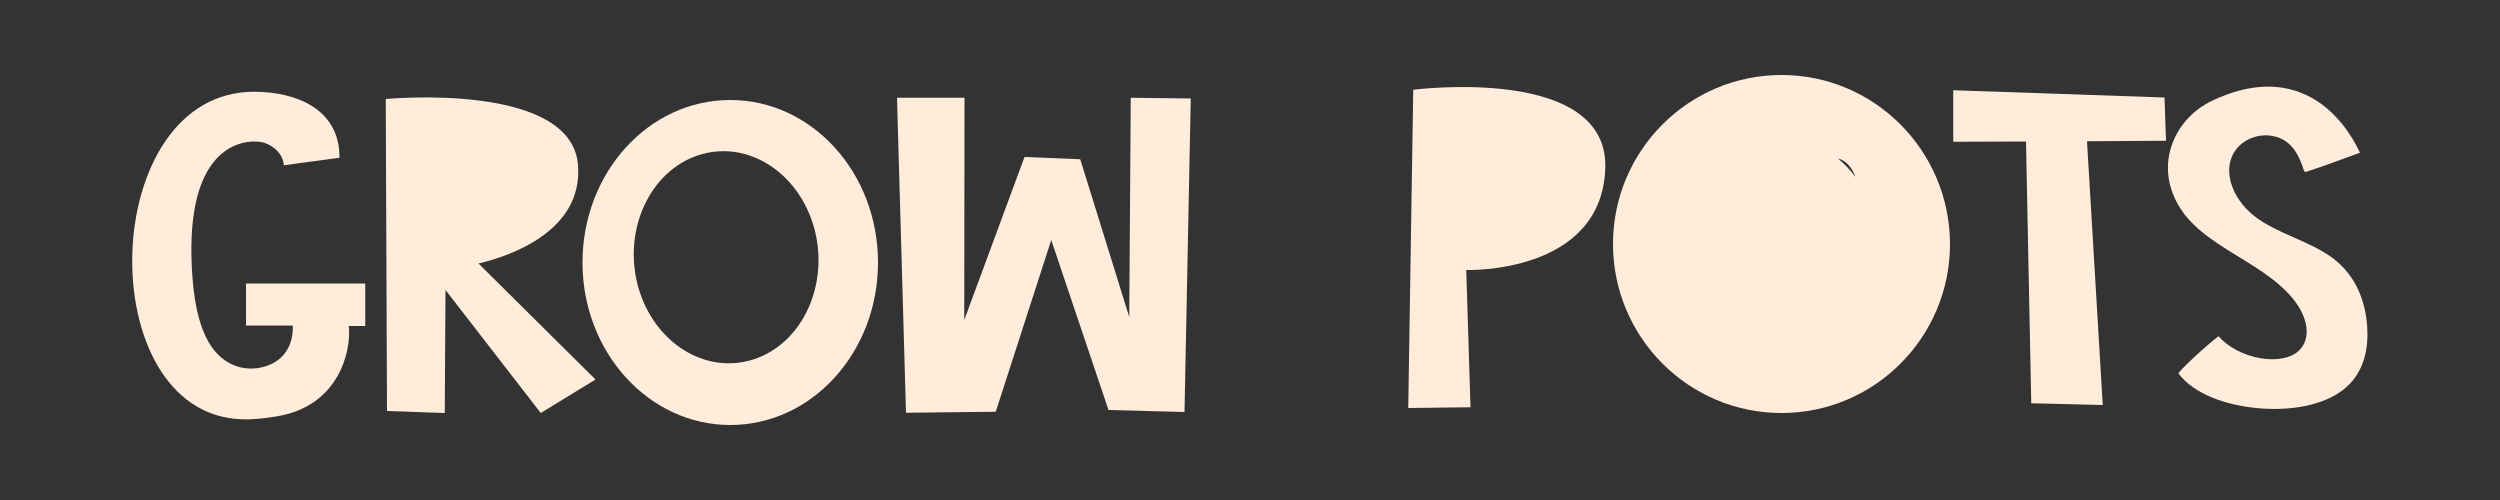 <svg xmlns="http://www.w3.org/2000/svg" xmlns:xlink="http://www.w3.org/1999/xlink" id="Layer_1" x="0px" y="0px" viewBox="0 0 1000 200" style="enable-background:new 0 0 1000 200;" xml:space="preserve"><rect x="0" y="0" width="1000" height="200" fill="#333333" stroke="none"/><style type="text/css">	.st0{fill:#FFECDB;}</style><g>	<path class="st0" d="M565.3,35.9l-2,127.3l24.9-0.3l-1.7-54.9c0,0,53.8,1.8,55.6-40.3C644,25.7,565.3,35.9,565.3,35.9z"></path>	<path class="st0" d="M712.6,30c-37.2,0-67.4,30.3-67.4,67.6c0,37.3,30.2,67.6,67.4,67.6c37.2,0,67.4-30.3,67.4-67.6  C779.9,60.3,749.8,30,712.6,30z M735.2,63.4c3,0.7,5.6,3.5,7,7.4C740.2,68.1,737.8,65.6,735.2,63.4z"></path>	<polygon class="st0" points="865.8,39 781.3,36.1 781.3,56.7 810.4,56.6 812.5,161.3 841.1,162 834.8,56.5 866.4,56.3  "></polygon>	<path class="st0" d="M946.9,131c-0.6-10.1-4.3-20.5-13.6-27.6c-9.2-7-22.6-9.9-31.6-17c-4.7-3.7-8-8.5-9.4-13.6  c-1.5-5.7-0.5-12.2,5.6-16.2c2.9-1.9,6.9-2.9,10.6-2.3c8.2,1.2,11.2,8,13.1,14c0.1,0.3,0.5,0.5,0.9,0.4c5.9-1.8,21.6-7.7,21.5-7.6  c-0.2,0.2-15.8-40.5-58.1-21.3C875,44.6,868.7,54,867.4,63.5c-1.1,8.3,1.7,16.8,7.6,23.7c6.8,7.9,17.2,13.3,26.7,19.4  c9.4,6,18.5,13.5,20.6,22.8c1,4.3,0.1,9.2-4.2,12c-3.7,2.4-9.1,2.7-13.9,1.9c-6.8-1.2-12.9-4.4-16.8-8.8  c-5.1,3.8-16.4,14.4-16,14.9c6.4,8.5,19.5,12.8,32.1,13.9c12.6,1.1,26.6-1,35-8.4C945.7,148.5,947.4,139.4,946.9,131z"></path>	<path class="st0" d="M98.4,130.2h18.7c0.2,4.6-1,9.3-4.7,12.8c-4,3.8-11,5.5-17.1,3.7c-14.5-4.4-18.1-23.3-18.7-43.1  c-1.4-49.3,24.5-48,29.1-46.5c4.5,1.5,7.7,5.2,7.8,9c7.4-1,14.9-2,22.3-3c0.1-20-18.1-26.3-33.8-26.4c-63.1-0.5-65.9,128.7-5.5,131  c4.7,0.2,9.4-0.4,13.8-1.1c25.9-4,30.3-27.2,29.2-36.2h6.6v-17H98.4V130.2z"></path>	<path class="st0" d="M231.2,66c-2.6-33.5-76.9-26.4-76.9-26.4l0.5,124.8l23.1,0.8l0.3-49.2l38.1,49.2l21.9-13.4l-46.8-46.4  C203.7,102.5,233.3,92.6,231.2,66z"></path>	<polygon class="st0" points="451.7,126.8 432.1,63.7 409.8,62.8 385.7,128 385.8,39.1 358.8,39.1 362.4,165.1 398.3,164.7   420.5,96 443.4,164 473.8,164.8 476.3,39.4 452.3,39.1  "></polygon>	<path class="st0" d="M292.1,40c-32.7,0-59.1,29.1-59.1,65c0,35.9,26.5,65,59.1,65c32.7,0,59.1-29.1,59.1-65  C351.2,69.1,324.8,40,292.1,40z M301.6,143.7c-19.5,6.4-40.2-6.7-46.4-29.2c-6.1-22.5,4.7-46,24.1-52.4  c19.5-6.4,40.2,6.7,46.4,29.2C331.8,113.8,321,137.3,301.6,143.7z"></path></g></svg>